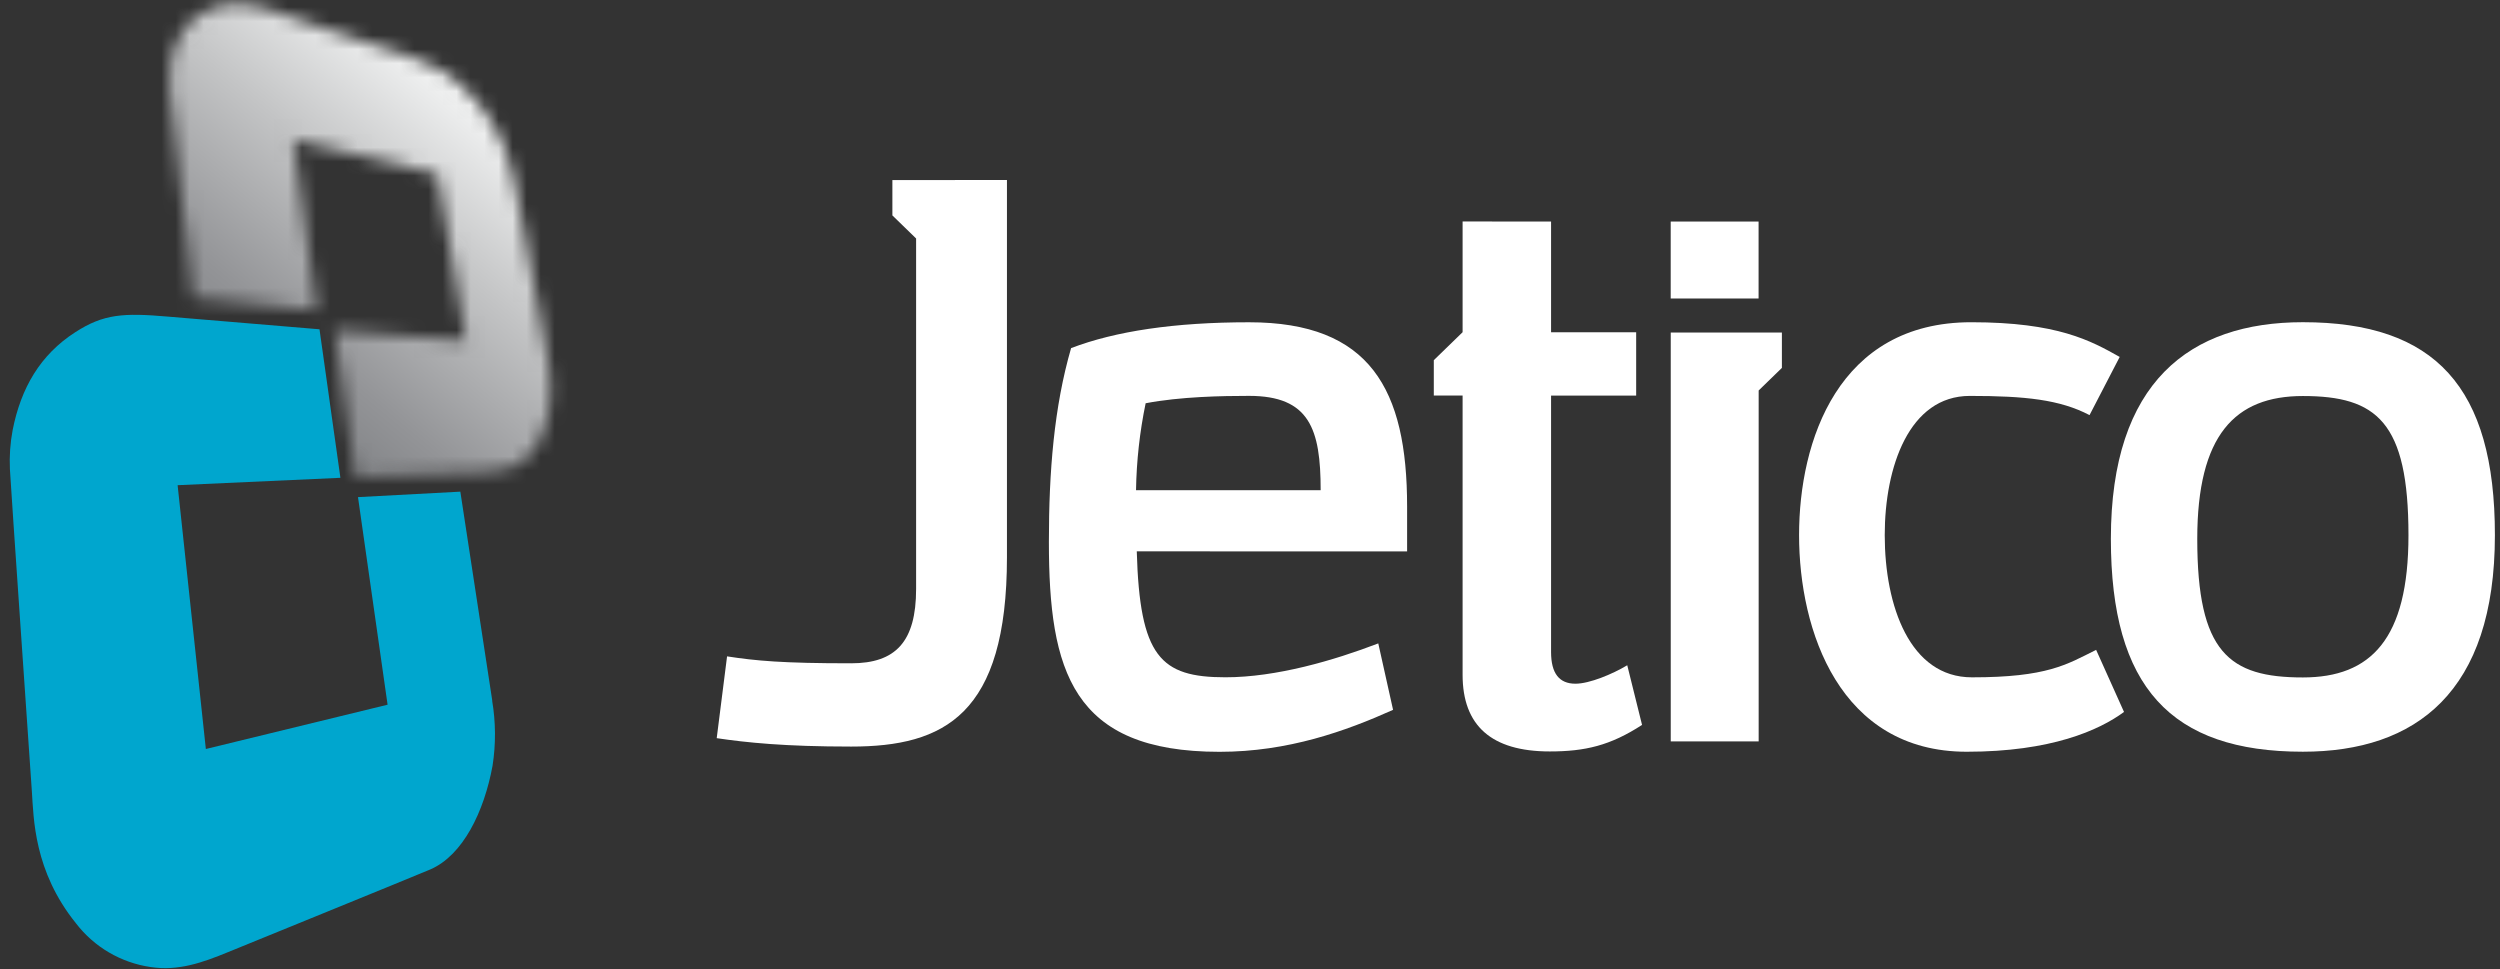<svg width="178" height="69" viewBox="0 0 178 69" fill="none" xmlns="http://www.w3.org/2000/svg">
<rect x="0" y="0" width="178" height="69" fill="#333333" stroke="none"/>
<path fill-rule="evenodd" clip-rule="evenodd" d="M35.049 49.883L32.776 35.006L25.489 35.395L27.596 50.175L14.656 53.329L12.646 34.546L24.237 34.02L22.749 23.445C22.749 23.445 14.002 22.719 11.998 22.546C8.773 22.265 7.377 22.354 5.362 23.652C2.864 25.258 1.494 27.623 0.901 30.617C0.727 31.538 0.662 32.477 0.706 33.413C0.799 35.084 2.061 53.305 2.266 56.304C2.4 58.262 2.4 62.007 5.409 65.739C6.702 67.426 8.604 68.542 10.71 68.851C12.698 69.161 14.445 68.525 16.218 67.799C17.575 67.24 29.127 62.543 30.634 61.905C32.973 60.895 34.472 57.771 35.07 54.52C35.309 52.983 35.299 51.419 35.041 49.886" fill="#00A6CE"/>
<mask id="mask0_2202_7983" style="mask-type:luminance" maskUnits="userSpaceOnUse" x="12" y="0" width="28" height="34">
<path d="M16.728 0.291C12.65 0.486 11.912 4.194 12.06 6.286C12.226 8.651 13.717 21.214 13.717 21.214L22.55 22.094L20.875 9.957L31.149 12.394L33.162 24.265C33.162 24.265 24.631 23.592 23.817 23.514C24.01 25.161 25.295 33.979 25.295 33.979C25.295 33.979 31.278 33.716 32.875 33.663C35.178 33.574 37.335 33.832 38.552 31.061C39.448 29.025 39.264 26.988 38.863 24.812C38.407 22.326 37.327 16.665 37.066 15.282C36.803 13.823 36.41 11.771 35.976 10.68C35.03 8.315 33.507 6.286 31.386 4.995C30.117 4.223 28.372 3.794 26.971 3.316C25.569 2.838 24.51 2.499 22.564 1.86C20.617 1.221 18.406 0.283 16.891 0.283H16.728" fill="white"/>
</mask>
<g mask="url(#mask0_2202_7983)">
<path d="M23.29 -13.238L-4.716 20.058L28.07 47.503L56.076 14.207L23.29 -13.238Z" fill="url(#paint0_linear_2202_7983)"/>
</g>
<path d="M80.938 39.256C81.149 46.757 82.621 48.223 87.248 48.223C90.878 48.223 94.977 47.02 98.133 45.81L99.187 50.541C95.82 52.052 91.718 53.529 86.829 53.529C76.312 53.529 74.681 47.748 74.681 38.581C74.681 33.545 75.05 28.98 76.262 24.785C79.423 23.579 83.623 22.946 88.934 22.946C97.556 22.946 100.186 27.719 100.186 36.06V39.261L80.938 39.256ZM81.57 28.712C81.148 30.749 80.919 32.821 80.885 34.901H94.031C94.031 30.547 93.241 28.186 88.931 28.186C87.037 28.186 84.041 28.239 81.57 28.712Z" fill="white"/>
<path d="M110.436 15.774V23.658H116.495V28.168H110.436V46.423C110.436 47.944 111.016 48.68 112.172 48.68C113.171 48.68 114.807 47.997 115.86 47.366L116.914 51.613C114.654 53.082 112.865 53.503 110.341 53.503C106.187 53.503 104.137 51.663 104.137 48.047V28.163H102.087V25.645L104.137 23.653V15.769L110.436 15.774Z" fill="white"/>
<path d="M150.925 25.409L148.775 29.556C146.667 28.452 144.196 28.189 140.252 28.189C135.94 28.189 134.193 33.225 134.193 38.102C134.193 43.138 135.982 48.226 140.4 48.226C145.764 48.226 147.139 47.319 149.244 46.27L151.23 50.691C149.444 52.005 146.025 53.524 140.031 53.524C130.987 53.524 128.094 44.922 128.094 38.102C128.094 31.39 130.882 22.943 140.347 22.943C146.499 22.943 148.864 24.257 150.914 25.409" fill="white"/>
<path d="M163.964 22.941C173.377 22.941 177.637 27.559 177.637 38.1C177.637 49.275 172.01 53.522 163.964 53.522C154.554 53.522 150.294 48.907 150.294 38.363C150.294 27.19 155.919 22.941 163.964 22.941ZM163.964 28.197C159.127 28.197 156.445 30.978 156.445 38.373C156.445 46.452 158.706 48.234 163.964 48.234C168.804 48.234 171.483 45.508 171.483 38.111C171.483 30.034 169.223 28.197 163.964 28.197Z" fill="white"/>
<path d="M125.211 15.774H118.954V21.253H125.211V15.774Z" fill="white"/>
<path d="M63.538 12.82V15.338L65.227 16.98V41.929C65.227 45.708 63.757 47.227 60.601 47.227C55.711 47.227 53.817 47.049 51.767 46.733L51.03 52.557C53.137 52.87 55.869 53.156 60.601 53.156C67.226 53.156 71.695 50.899 71.695 39.674V12.817L63.538 12.82Z" fill="white"/>
<path d="M126.871 23.676H118.957V52.788H125.217V27.802L126.871 26.194V23.676Z" fill="white"/>
<defs>
<linearGradient id="paint0_linear_2202_7983" x1="34.971" y1="8.62" x2="18.16" y2="28.704" gradientUnits="userSpaceOnUse">
<stop stop-color="#F1F2F2"/>
<stop offset="0.37" stop-color="#C3C4C5"/>
<stop offset="0.79" stop-color="#939497"/>
<stop offset="1" stop-color="#808285"/>
</linearGradient>
</defs>
</svg>

